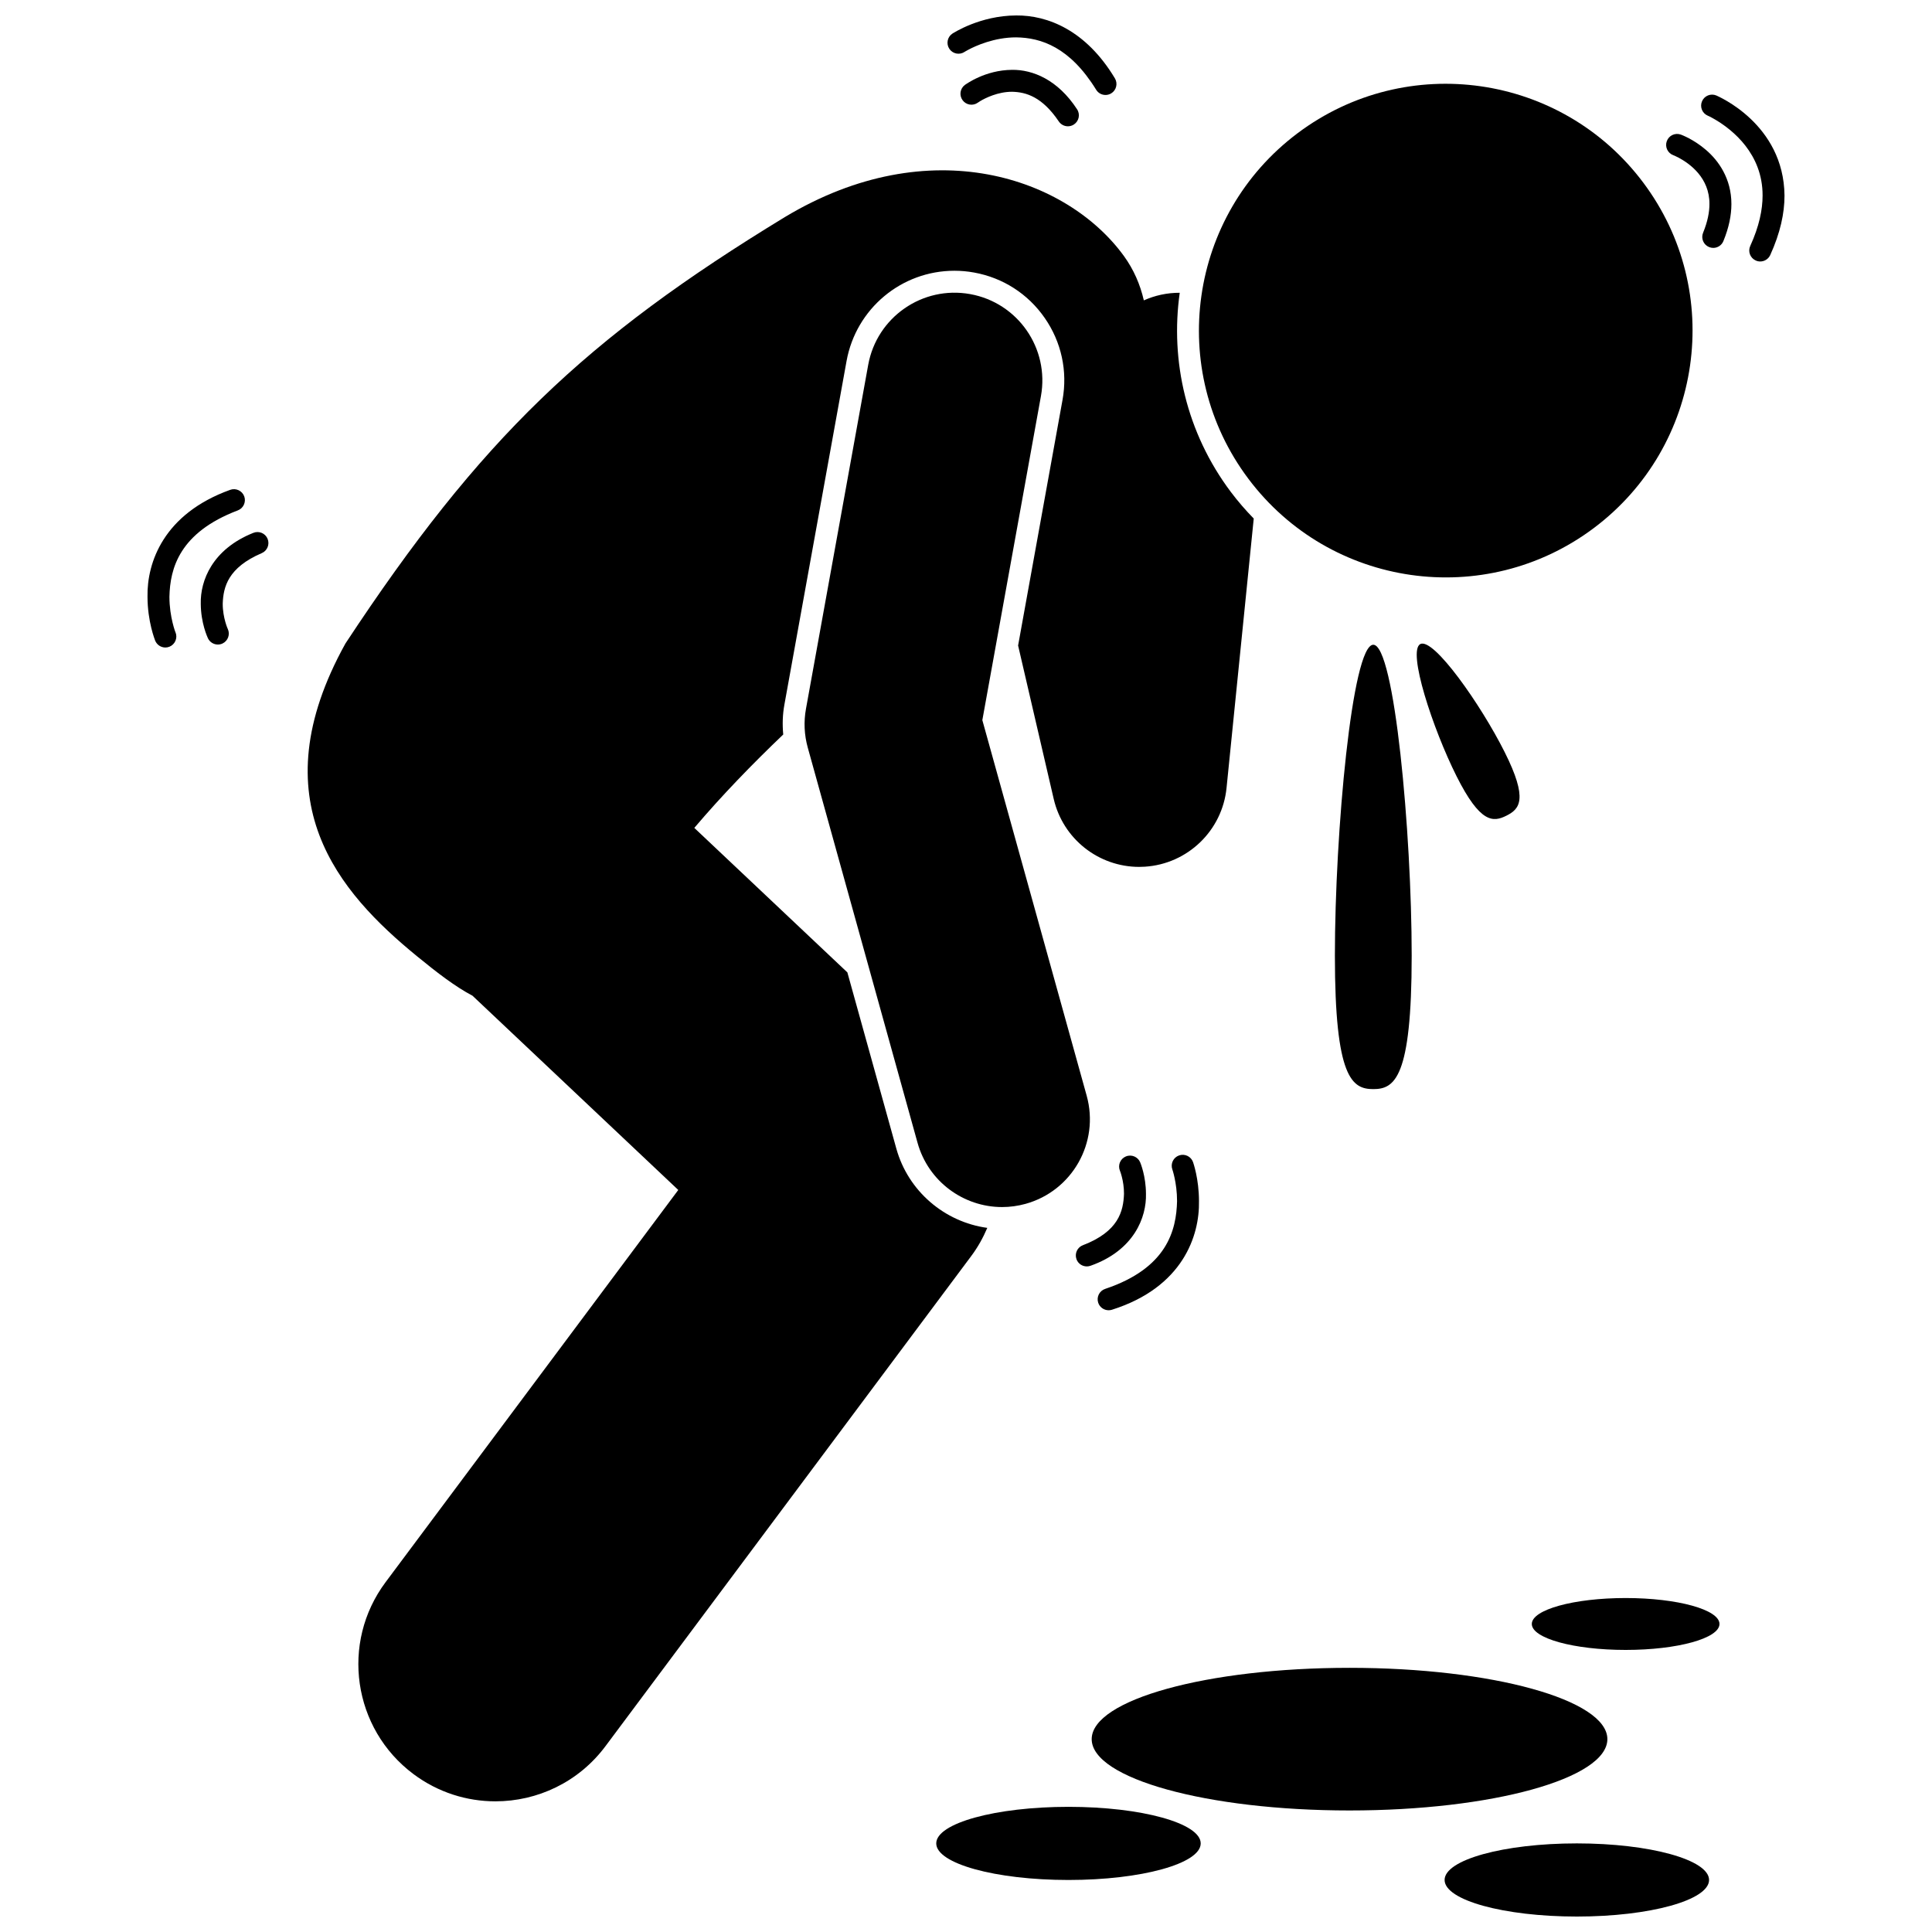 <?xml version="1.0" encoding="UTF-8"?>
<!-- Uploaded to: ICON Repo, www.iconrepo.com, Generator: ICON Repo Mixer Tools -->
<svg width="800px" height="800px" version="1.1" viewBox="144 144 512 512" xmlns="http://www.w3.org/2000/svg">
 <defs>
  <clipPath id="b">
   <path d="m526 632h71v19.902h-71z"/>
  </clipPath>
  <clipPath id="a">
   <path d="m395 148.09h45v21.906h-45z"/>
  </clipPath>
 </defs>
 <path d="m579.46 192.37c21.672 28.898 15.816 69.895-13.078 91.57-28.898 21.672-69.895 15.812-91.57-13.086-21.672-28.898-15.816-69.895 13.082-91.566 28.895-21.672 69.891-15.816 91.566 13.082"/>
 <path d="m405.64 469.4c-11.355-1.555-20.973-9.75-24.102-21.012l-12.977-46.695-40.562-38.293c7.316-8.617 15.305-16.859 23.566-24.75-0.246-2.629-0.176-5.266 0.305-7.898l16.48-91.098c2.516-13.852 14.539-23.902 28.582-23.902 1.738 0 3.492 0.156 5.215 0.473 7.637 1.379 14.289 5.656 18.711 12.035 4.43 6.379 6.106 14.109 4.715 21.746l-11.766 65.066 9.438 40.664c2.461 10.59 11.902 18 22.648 18 0.5 0 1-0.016 1.5-0.051 11.344-0.723 20.52-9.559 21.652-20.875l7.207-71.387c-2.164-2.215-4.207-4.57-6.102-7.094-11.766-15.691-16.059-34.699-13.508-52.738-3.367-0.016-6.59 0.707-9.516 2.012-0.961-4.199-2.68-8.176-5.281-11.758-15.027-20.703-51.254-33.512-89.84-10.324-52.871 32.199-80.68 58.703-116.46 113.01-23.137 41.703-1.652 66.016 18.973 82.891 5.43 4.445 10.188 8.086 14.699 10.457l54.531 51.477-77.559 103.93c-12.012 16.082-8.699 38.859 7.387 50.871 6.523 4.871 14.145 7.215 21.711 7.215 11.082 0 22.023-5.043 29.16-14.605l96.922-129.88c1.762-2.352 3.16-4.875 4.269-7.481z"/>
 <path d="m419.86 248.97c2.289-12.645-6.106-24.746-18.746-27.027-12.641-2.289-24.738 6.109-27.031 18.746l-16.484 91.105c-0.637 3.481-0.473 6.957 0.477 10.367l29.078 104.68c2.859 10.297 12.215 17.043 22.41 17.043 2.062 0 4.152-0.277 6.231-0.852 12.375-3.438 19.621-16.262 16.191-28.641l-27.656-99.547z"/>
 <path d="m569.97 604.89c0 10.438-30.594 18.902-68.328 18.902-37.738 0-68.332-8.465-68.332-18.902s30.594-18.898 68.332-18.898c37.734 0 68.328 8.461 68.328 18.898"/>
 <path d="m462.2 632.52c0 5.356-15.688 9.695-35.043 9.695-19.352 0-35.043-4.34-35.043-9.695 0-5.352 15.691-9.691 35.043-9.691 19.355 0 35.043 4.34 35.043 9.691"/>
 <g clip-path="url(#b)">
  <path d="m596.92 642.21c0 5.356-15.688 9.695-35.043 9.695-19.352 0-35.043-4.34-35.043-9.695 0-5.352 15.691-9.691 35.043-9.691 19.355 0 35.043 4.34 35.043 9.691"/>
 </g>
 <path d="m599.68 574.37c0 3.801-11.133 6.879-24.867 6.879s-24.867-3.078-24.867-6.879c0-3.797 11.133-6.875 24.867-6.875s24.867 3.078 24.867 6.875"/>
 <path d="m497.76 397.25c0 32.52 4.559 35.375 10.176 35.375 5.625 0 10.176-2.856 10.176-35.375 0-32.52-4.555-82.383-10.176-82.383-5.617 0-10.176 49.867-10.176 82.383z"/>
 <path d="m520.41 314.68c-3.519 1.766 3.289 22.457 9.586 35.012 6.305 12.559 9.711 12.23 13.227 10.469 3.519-1.766 5.82-4.301-0.477-16.859-6.297-12.555-18.816-30.383-22.336-28.621z"/>
 <path d="m211.12 285.22c-10.863 4.34-14.055 12.668-13.914 18.762 0.016 5.168 1.801 8.934 1.891 9.152 0.496 1.055 1.539 1.676 2.633 1.676 0.414 0 0.836-0.086 1.234-0.273 1.449-0.68 2.078-2.406 1.402-3.863l-0.004-0.004s-0.297-0.621-0.645-1.848c-0.348-1.23-0.699-2.961-0.691-4.84 0.148-4.484 1.449-9.574 10.312-13.383 1.488-0.621 2.188-2.32 1.578-3.805s-2.312-2.188-3.797-1.574z"/>
 <path d="m207 279.27c1.508-0.559 2.269-2.231 1.727-3.731-0.562-1.508-2.231-2.273-3.734-1.723-17.629 6.352-22.07 19.246-21.902 28.332 0.012 6.606 1.961 11.418 2.031 11.625 0.461 1.133 1.551 1.824 2.703 1.824 0.359 0 0.727-0.066 1.078-0.211 1.488-0.605 2.215-2.301 1.621-3.789l-0.016 0.004c0-0.004-0.363-0.895-0.777-2.609-0.418-1.711-0.832-4.125-0.832-6.84 0.164-7.551 2.664-17.023 18.102-22.883z"/>
 <path d="m596.09 183.72c-3.293-2.832-6.453-3.969-6.648-4.051-1.512-0.547-3.18 0.23-3.727 1.746-0.547 1.508 0.238 3.18 1.75 3.723 0 0 0.496 0.176 1.418 0.664 2.883 1.555 8.184 5.281 8.137 12.285 0 2.098-0.461 4.598-1.68 7.59-0.621 1.488 0.102 3.191 1.59 3.801 0.359 0.148 0.734 0.219 1.098 0.219 1.148 0 2.234-0.68 2.691-1.809 1.465-3.57 2.121-6.84 2.121-9.797 0.016-6.789-3.469-11.582-6.75-14.371z"/>
 <path d="m598.86 169.31c-1.484-0.629-3.191 0.062-3.812 1.543-0.633 1.477 0.062 3.184 1.543 3.812l-0.004-0.004s0.801 0.332 2.188 1.168c4.246 2.547 12.367 8.859 12.328 19.996 0 3.742-0.898 8.148-3.266 13.348-0.676 1.461-0.027 3.191 1.438 3.856 0.391 0.18 0.801 0.266 1.203 0.266 1.102 0 2.156-0.633 2.652-1.703 2.652-5.828 3.793-11.086 3.781-15.766-0.191-19.094-17.848-26.387-18.051-26.516z"/>
 <path d="m431.01 473.98c-1.512 0.551-2.281 2.231-1.727 3.734 0.43 1.176 1.543 1.898 2.734 1.898 0.336 0 0.676-0.059 1.008-0.18 11.574-4.106 14.836-12.902 14.668-19.066-0.016-4.707-1.449-8.125-1.531-8.332-0.621-1.484-2.324-2.184-3.801-1.562-1.484 0.617-2.18 2.316-1.562 3.801 0 0 0.238 0.547 0.516 1.664 0.285 1.109 0.562 2.691 0.555 4.43-0.164 4.617-1.441 9.984-10.859 13.613z"/>
 <path d="m437.8 491.23c0.293 0 0.598-0.047 0.895-0.141 18.781-5.941 23.23-19.637 23.047-28.781-0.004-5.902-1.512-10.141-1.574-10.344-0.539-1.512-2.203-2.297-3.715-1.758-1.516 0.535-2.305 2.199-1.766 3.715v-0.004s0.277 0.777 0.598 2.285c0.324 1.512 0.648 3.664 0.648 6.106-0.184 7.684-2.609 17.75-19.031 23.254-1.531 0.496-2.367 2.137-1.871 3.664 0.398 1.223 1.543 2.004 2.769 2.004z"/>
 <path d="m412.2 168.32c3.781 0.074 8.023 1.398 12.379 7.844 0.562 0.848 1.488 1.305 2.426 1.305 0.551 0 1.109-0.156 1.602-0.484 1.34-0.891 1.715-2.691 0.824-4.027-5.094-7.824-11.73-10.52-17.23-10.449-7.168 0.051-12.223 3.84-12.473 3.981-1.293 0.945-1.586 2.766-0.633 4.062 0.938 1.297 2.754 1.586 4.059 0.641h-0.004c0.004 0 0.164-0.125 0.613-0.395 1.352-0.82 4.731-2.492 8.438-2.477z"/>
 <g clip-path="url(#a)">
  <path d="m436.97 169.17c0.512 0 1.031-0.137 1.508-0.422 1.371-0.836 1.805-2.625 0.977-3.996-7.68-12.781-17.859-16.734-26.164-16.656-9.598 0.039-16.629 4.664-16.871 4.793-1.348 0.879-1.727 2.676-0.852 4.023s2.668 1.73 4.027 0.859l-0.004-0.004s0.289-0.188 0.965-0.547c2.019-1.098 7.012-3.328 12.738-3.316 6.594 0.086 14.215 2.578 21.188 13.863 0.543 0.906 1.504 1.402 2.488 1.402z"/>
 </g>
</svg>